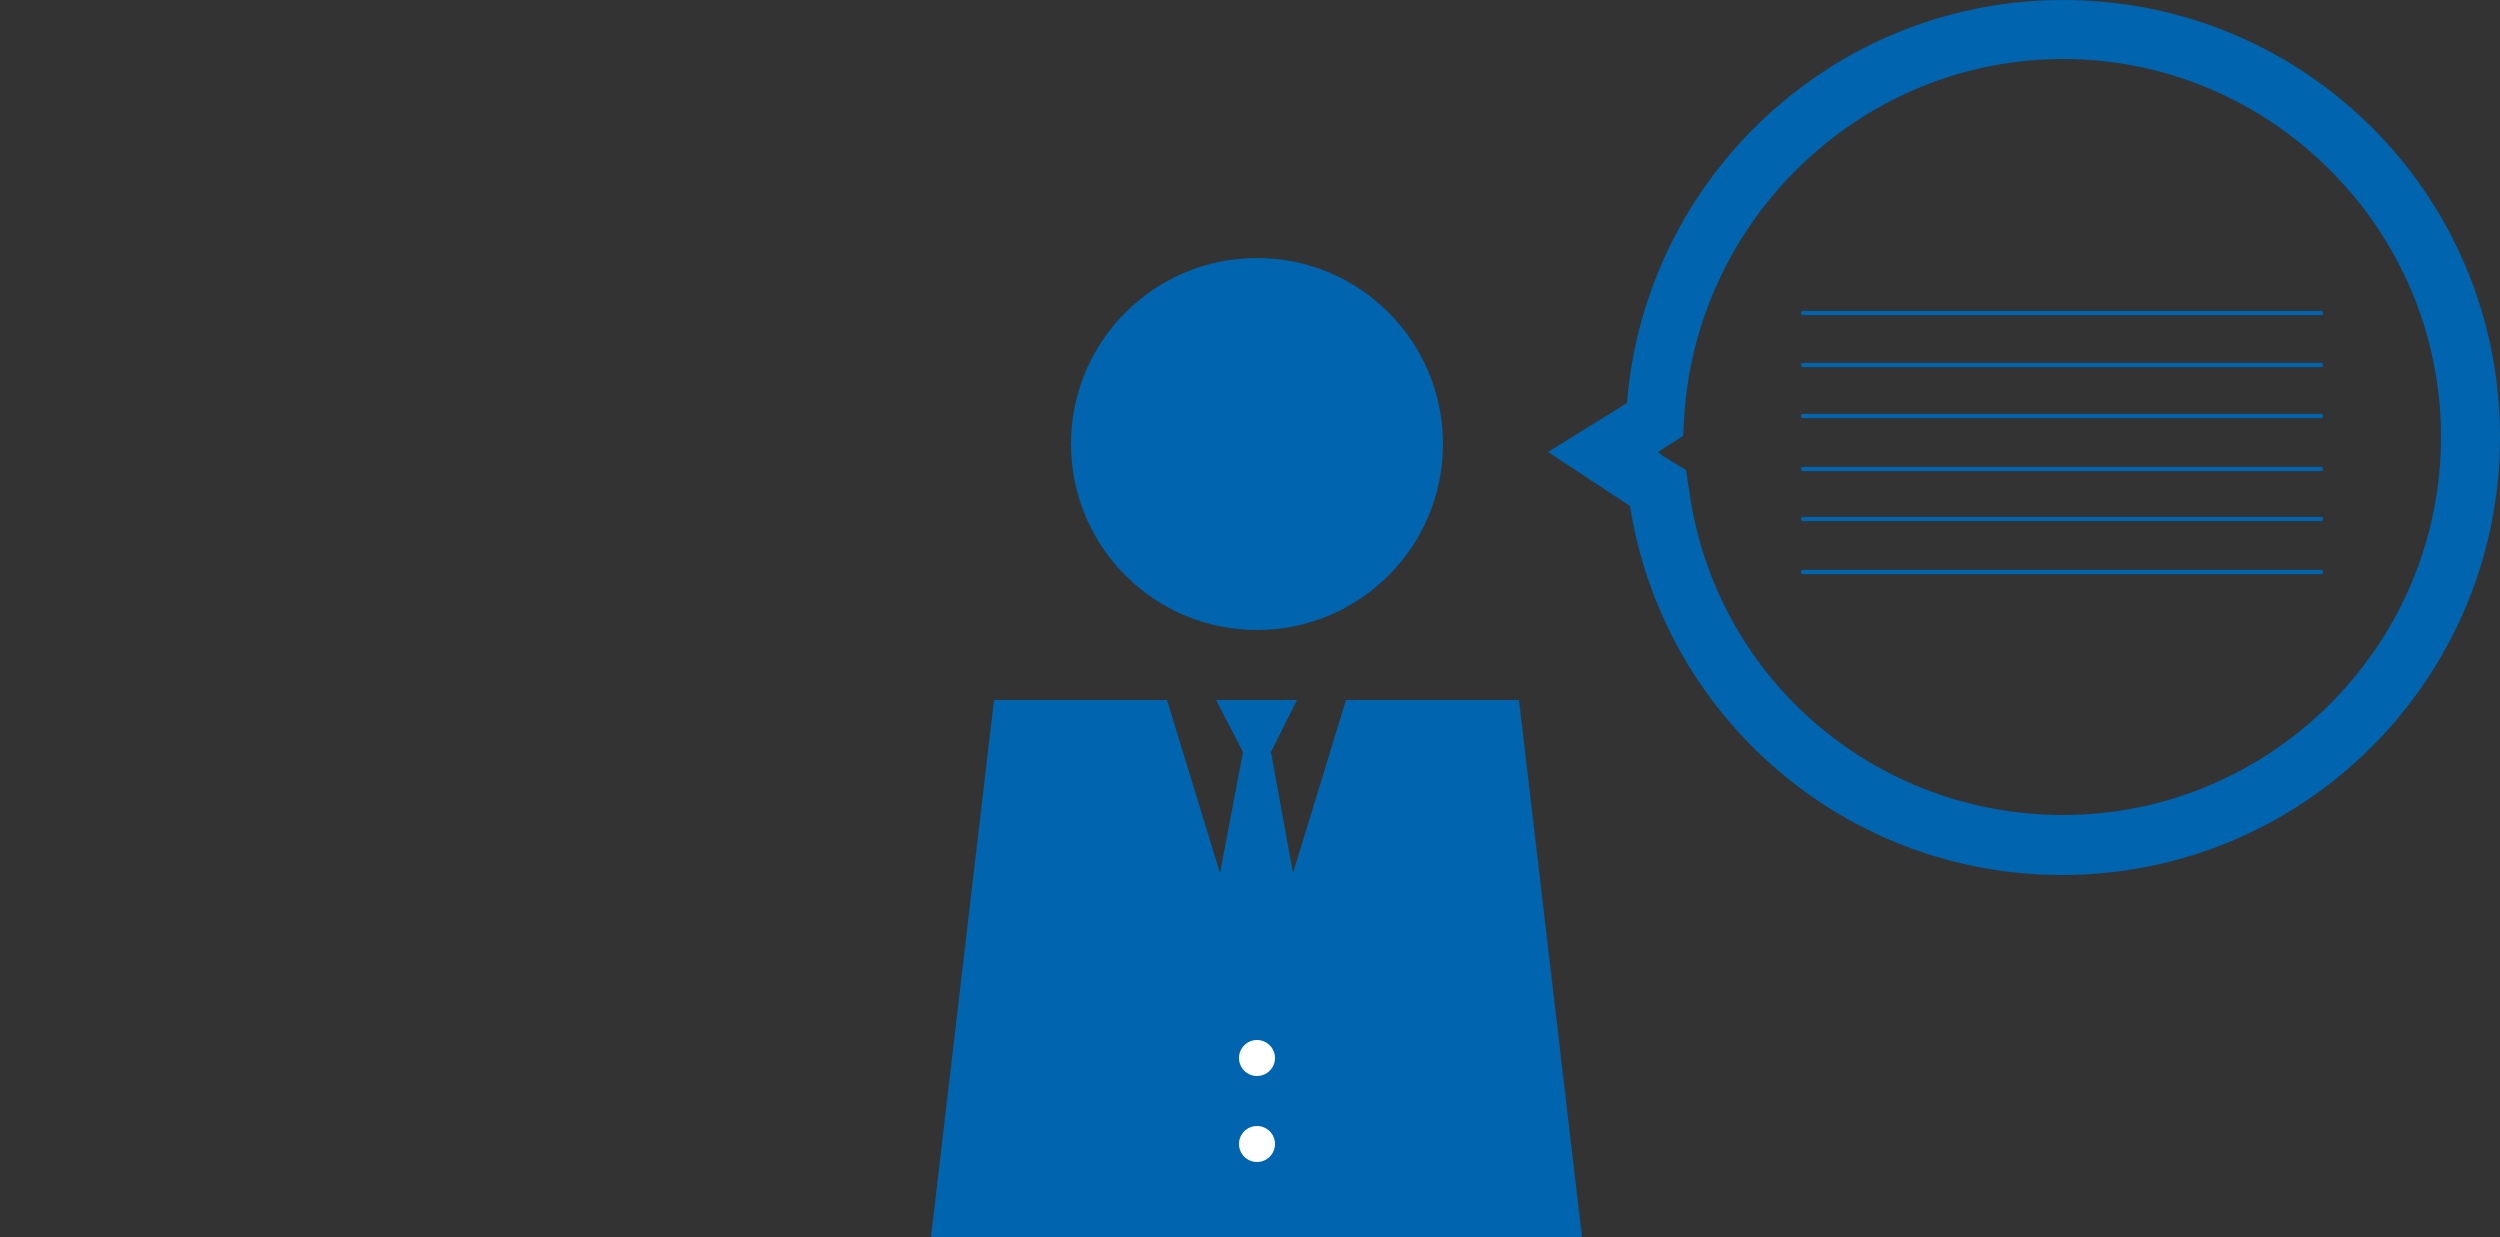 <?xml version="1.0" encoding="utf-8"?>
<!-- Generator: Adobe Illustrator 19.2.1, SVG Export Plug-In . SVG Version: 6.00 Build 0)  -->
<svg version="1.1" id="レイヤー_2" xmlns="http://www.w3.org/2000/svg" xmlns:xlink="http://www.w3.org/1999/xlink" x="0px"
	 y="0px" viewBox="0 0 250 123.7" style="enable-background:new 0 0 250 123.7;" xml:space="preserve">
<rect x="0" y="0" width="250" height="123.7" fill="#333333" stroke="none"/>
<style type="text/css">
	.st0{fill:#0064AE;}
	.st1{fill:#FFFFFF;}
	.st2{fill:none;stroke:#0064AE;stroke-width:0.425;stroke-linecap:round;stroke-linejoin:round;stroke-miterlimit:10;}
</style>
<g>
	<g>
		<polygon class="st0" points="158.2,123.7 151.9,70 134.6,70 129.3,87.3 127.1,75.2 129.7,70 121.6,70 124.3,75.2 122,87.3 
			116.7,70 99.4,70 93.1,123.7 		"/>
		<g>
			<circle class="st0" cx="125.7" cy="44.4" r="18.6"/>
			<g>
				<g>
					<circle class="st1" cx="125.7" cy="105.8" r="1.8"/>
				</g>
				<g>
					<circle class="st1" cx="125.7" cy="114.4" r="1.8"/>
				</g>
			</g>
		</g>
	</g>
	<g>
		<line class="st2" x1="232.1" y1="31.3" x2="180.3" y2="31.3"/>
		<line class="st2" x1="232.1" y1="36.5" x2="180.3" y2="36.5"/>
		<line class="st2" x1="232.1" y1="41.6" x2="180.3" y2="41.6"/>
		<line class="st2" x1="232.1" y1="46.9" x2="180.3" y2="46.9"/>
		<line class="st2" x1="232.1" y1="57.2" x2="180.3" y2="57.2"/>
		<line class="st2" x1="232.1" y1="51.9" x2="180.3" y2="51.9"/>
	</g>
	<g>
		<path class="st0" d="M206.3,5.9c20.8,0,37.8,17,37.8,37.8s-17,37.8-37.8,37.8c-18.7,0-34.5-13.5-37.3-31.9l-0.4-2.6l-2.3-1.4
			l-0.5-0.4l2.5-1.6l0.2-3C170.3,21.1,186.7,5.9,206.3,5.9 M206.3,0c-22.9,0-41.8,17.7-43.6,40.3l-7.9,4.9l8.2,5.4
			c3.3,21,21.4,36.9,43.2,36.9c24.2,0,43.8-19.6,43.8-43.8S230.5,0,206.3,0L206.3,0z"/>
	</g>
</g>
</svg>
